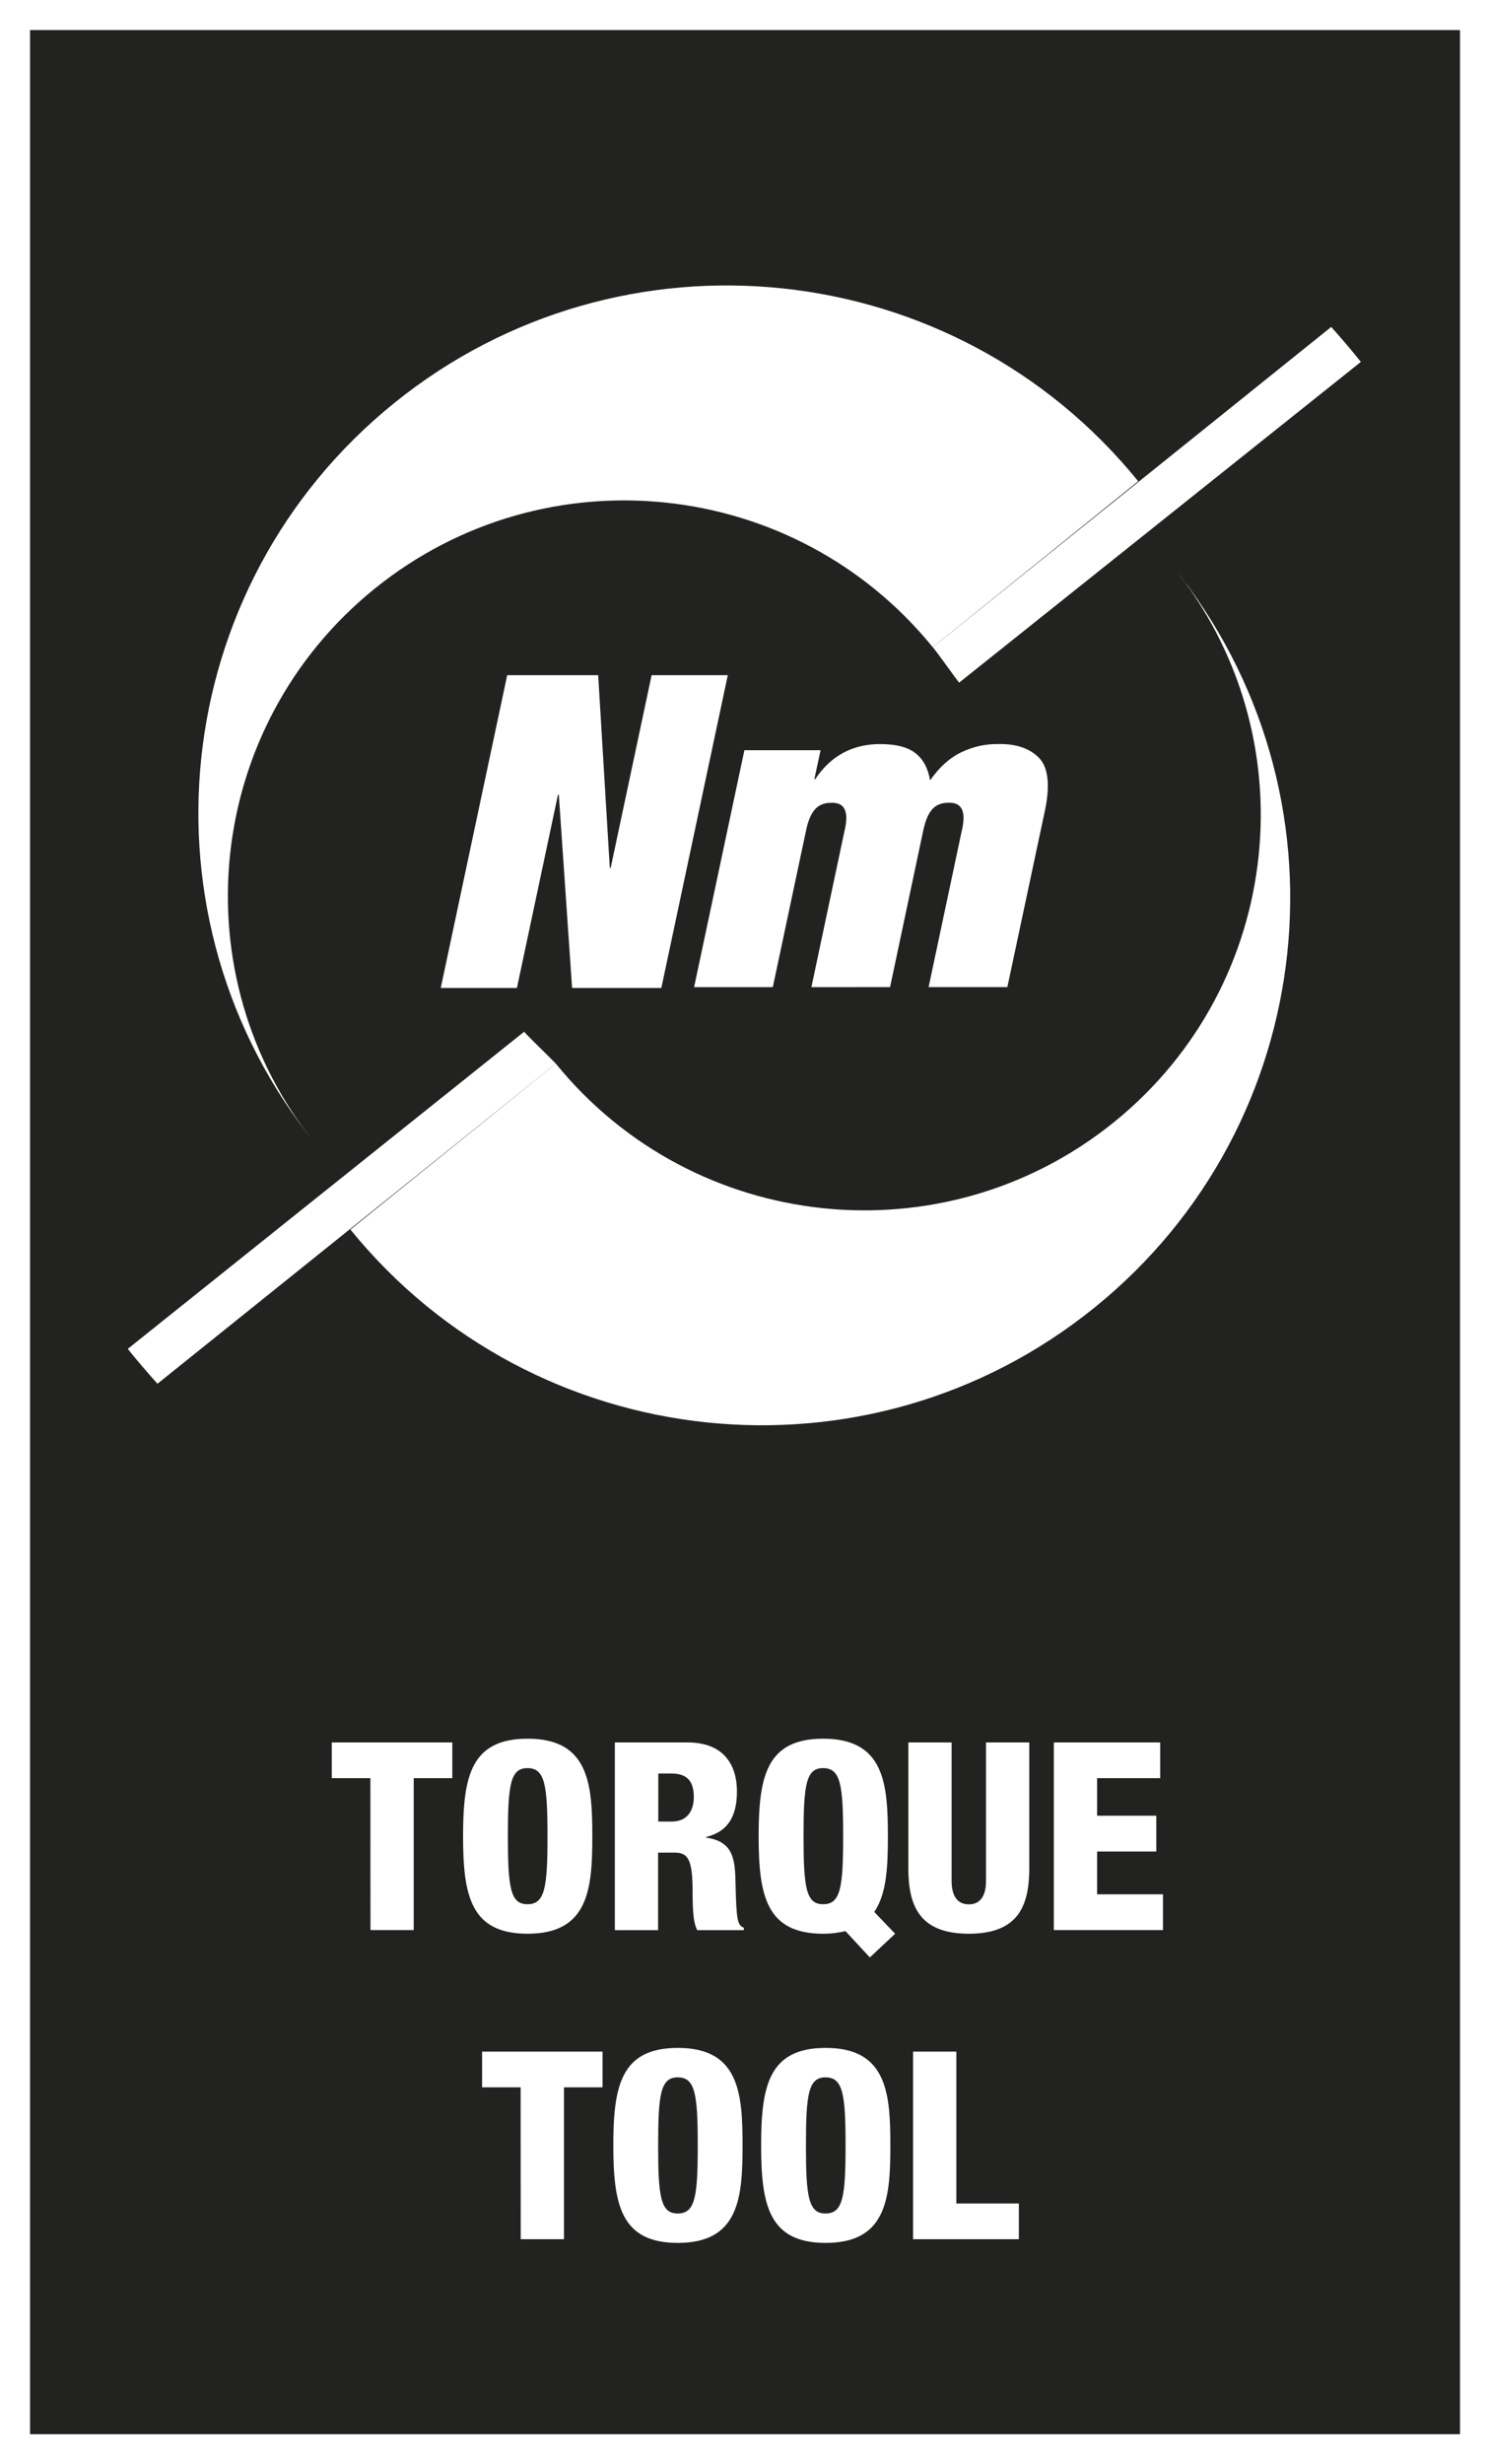 <?xml version="1.0" encoding="utf-8"?>
<!-- Generator: Adobe Illustrator 16.0.4, SVG Export Plug-In . SVG Version: 6.00 Build 0)  -->
<!DOCTYPE svg PUBLIC "-//W3C//DTD SVG 1.1//EN" "http://www.w3.org/Graphics/SVG/1.1/DTD/svg11.dtd">
<svg version="1.1" id="Ebene_1" xmlns:x="http://ns.adobe.com/Extensibility/1.0/" xmlns:i="http://ns.adobe.com/AdobeIllustrator/10.0/" xmlns:graph="http://ns.adobe.com/Graphs/1.0/"
	 xmlns="http://www.w3.org/2000/svg" xmlns:xlink="http://www.w3.org/1999/xlink" x="0px" y="0px" width="34.718px"
	 height="57.387px" viewBox="10.987 13.826 34.718 57.387" enable-background="new 10.987 13.826 34.718 57.387"
	 xml:space="preserve">
<rect x="10.987" y="13.826" width="34.718" height="57.387" fill="#808080" stroke="none"/>
<g>
	
		<rect x="11.337" y="14.176" fill="#222221" stroke="#FFFFFF" stroke-width="0.7" stroke-miterlimit="10" width="34.019" height="56.688"/>
	<g>
		<g>
			<path fill="#FFFFFF" d="M19.617,55.236h-0.899v-0.832h2.808v0.832h-0.899v3.537h-1.008L19.617,55.236L19.617,55.236z"/>
			<path fill="#FFFFFF" d="M23.282,58.859c-1.325,0-1.505-0.882-1.505-2.271s0.18-2.271,1.505-2.271c1.428,0,1.506,1.06,1.506,2.271
				S24.709,58.859,23.282,58.859z M23.276,58.172c0.408,0,0.468-0.385,0.468-1.584s-0.06-1.586-0.468-1.586
				c-0.396,0-0.455,0.387-0.455,1.586S22.88,58.172,23.276,58.172z"/>
			<path fill="#FFFFFF" d="M25.317,54.404h1.69c0.857,0,1.151,0.539,1.151,1.14c0,0.636-0.252,0.947-0.72,1.063v0.013
				c0.642,0.092,0.678,0.502,0.688,1.09c0.02,0.861,0.048,0.947,0.192,1.01v0.055h-1.086c-0.078-0.146-0.107-0.393-0.107-0.888
				c0-0.759-0.103-0.917-0.42-0.917h-0.384v1.805h-1.008v-4.37H25.317z M26.325,56.247h0.312c0.407,0,0.516-0.312,0.516-0.568
				c0-0.331-0.119-0.551-0.521-0.551h-0.306L26.325,56.247L26.325,56.247z"/>
			<path fill="#FFFFFF" d="M30.686,58.797c-0.061,0.019-0.139,0.029-0.229,0.043c-0.09,0.012-0.186,0.019-0.288,0.019
				c-1.324,0-1.505-0.882-1.505-2.271s0.181-2.271,1.505-2.271c1.429,0,1.506,1.06,1.506,2.271c0,0.69-0.023,1.334-0.317,1.763
				l0.486,0.508l-0.589,0.552L30.686,58.797z M30.165,58.172c0.408,0,0.468-0.385,0.468-1.584s-0.06-1.586-0.468-1.586
				c-0.396,0-0.455,0.387-0.455,1.586S29.769,58.172,30.165,58.172z"/>
			<path fill="#FFFFFF" d="M34.97,57.329c0,0.857-0.239,1.53-1.409,1.53c-1.169,0-1.409-0.673-1.409-1.53v-2.925h1.008v3.226
				c0,0.343,0.132,0.545,0.401,0.545c0.269,0,0.401-0.202,0.401-0.545v-3.226h1.008V57.329z"/>
			<path fill="#FFFFFF" d="M35.542,54.404h2.478v0.832h-1.47v0.875h1.38v0.833h-1.38v0.997h1.535v0.832h-2.543V54.404z"/>
			<path fill="#FFFFFF" d="M23.118,62.436h-0.898v-0.832h2.807v0.832h-0.899v3.537h-1.008L23.118,62.436L23.118,62.436z"/>
			<path fill="#FFFFFF" d="M26.783,66.059c-1.325,0-1.505-0.882-1.505-2.271c0-1.389,0.18-2.27,1.505-2.27
				c1.428,0,1.506,1.059,1.506,2.27C28.289,65,28.21,66.059,26.783,66.059z M26.777,65.374c0.408,0,0.468-0.386,0.468-1.584
				c0-1.199-0.06-1.586-0.468-1.586c-0.396,0-0.455,0.387-0.455,1.586C26.322,64.988,26.381,65.374,26.777,65.374z"/>
			<path fill="#FFFFFF" d="M30.227,66.059c-1.325,0-1.505-0.882-1.505-2.271c0-1.389,0.18-2.27,1.505-2.27
				c1.428,0,1.506,1.059,1.506,2.27C31.733,65,31.655,66.059,30.227,66.059z M30.221,65.374c0.407,0,0.468-0.386,0.468-1.584
				c0-1.199-0.061-1.586-0.468-1.586c-0.396,0-0.455,0.387-0.455,1.586C29.766,64.988,29.826,65.374,30.221,65.374z"/>
			<path fill="#FFFFFF" d="M32.262,61.604h1.008v3.537h1.457v0.832h-2.465V61.604z"/>
		</g>
	</g>
	<g>
		<path fill="#FFFFFF" d="M32.721,28.899c-3.215-3.957-9.034-4.569-13-1.367c-3.967,3.203-4.576,9.007-1.362,12.963
			c-4.285-5.275-3.472-13.014,1.815-17.284c5.288-4.27,13.05-3.455,17.333,1.822L32.721,28.899z"/>
		<path fill="#FFFFFF" d="M23.939,38.597c3.214,3.954,9.034,4.565,13.001,1.365c3.966-3.202,4.576-9.005,1.36-12.963
			c4.285,5.276,3.473,13.015-1.815,17.282c-5.288,4.271-13.048,3.453-17.333-1.821L23.939,38.597z"/>
	</g>
	<g>
		<polygon fill="#FFFFFF" points="21.257,36.833 22.805,29.55 24.925,29.55 25.196,34.038 25.216,34.038 26.17,29.55 27.945,29.55 
			26.397,36.833 24.317,36.833 24.008,32.335 23.988,32.335 23.032,36.833 		"/>
		<path fill="#FFFFFF" d="M29.893,36.815l0.772-3.641c0.108-0.447,0.005-0.665-0.31-0.652c-0.162-0.001-0.288,0.049-0.38,0.154
			c-0.093,0.104-0.161,0.27-0.208,0.498l-0.773,3.641H27.16l1.172-5.518h1.775l-0.145,0.673h0.021
			c0.362-0.542,0.864-0.814,1.51-0.816c0.372,0,0.647,0.071,0.826,0.213c0.18,0.142,0.293,0.353,0.34,0.633
			c0.213-0.307,0.456-0.526,0.729-0.656c0.272-0.13,0.553-0.193,0.838-0.19c0.414-0.012,0.732,0.09,0.956,0.306
			c0.223,0.216,0.275,0.613,0.163,1.193l-0.886,4.161h-1.835l0.773-3.641c0.107-0.447,0.005-0.665-0.311-0.652
			c-0.16-0.001-0.288,0.049-0.38,0.154c-0.092,0.104-0.161,0.27-0.208,0.498l-0.772,3.641L29.893,36.815L29.893,36.815z"/>
	</g>
	<path fill="#FFFFFF" d="M14.656,46.051c-0.238-0.266-0.47-0.535-0.692-0.812l9.236-7.386c0.079,0.099,0.654,0.65,0.739,0.745
		L14.656,46.051z M42.005,21.44c0.238,0.265,0.47,0.536,0.691,0.814l-9.361,7.47c-0.08-0.099-0.528-0.73-0.613-0.825L42.005,21.44z"
		/>
</g>
</svg>

